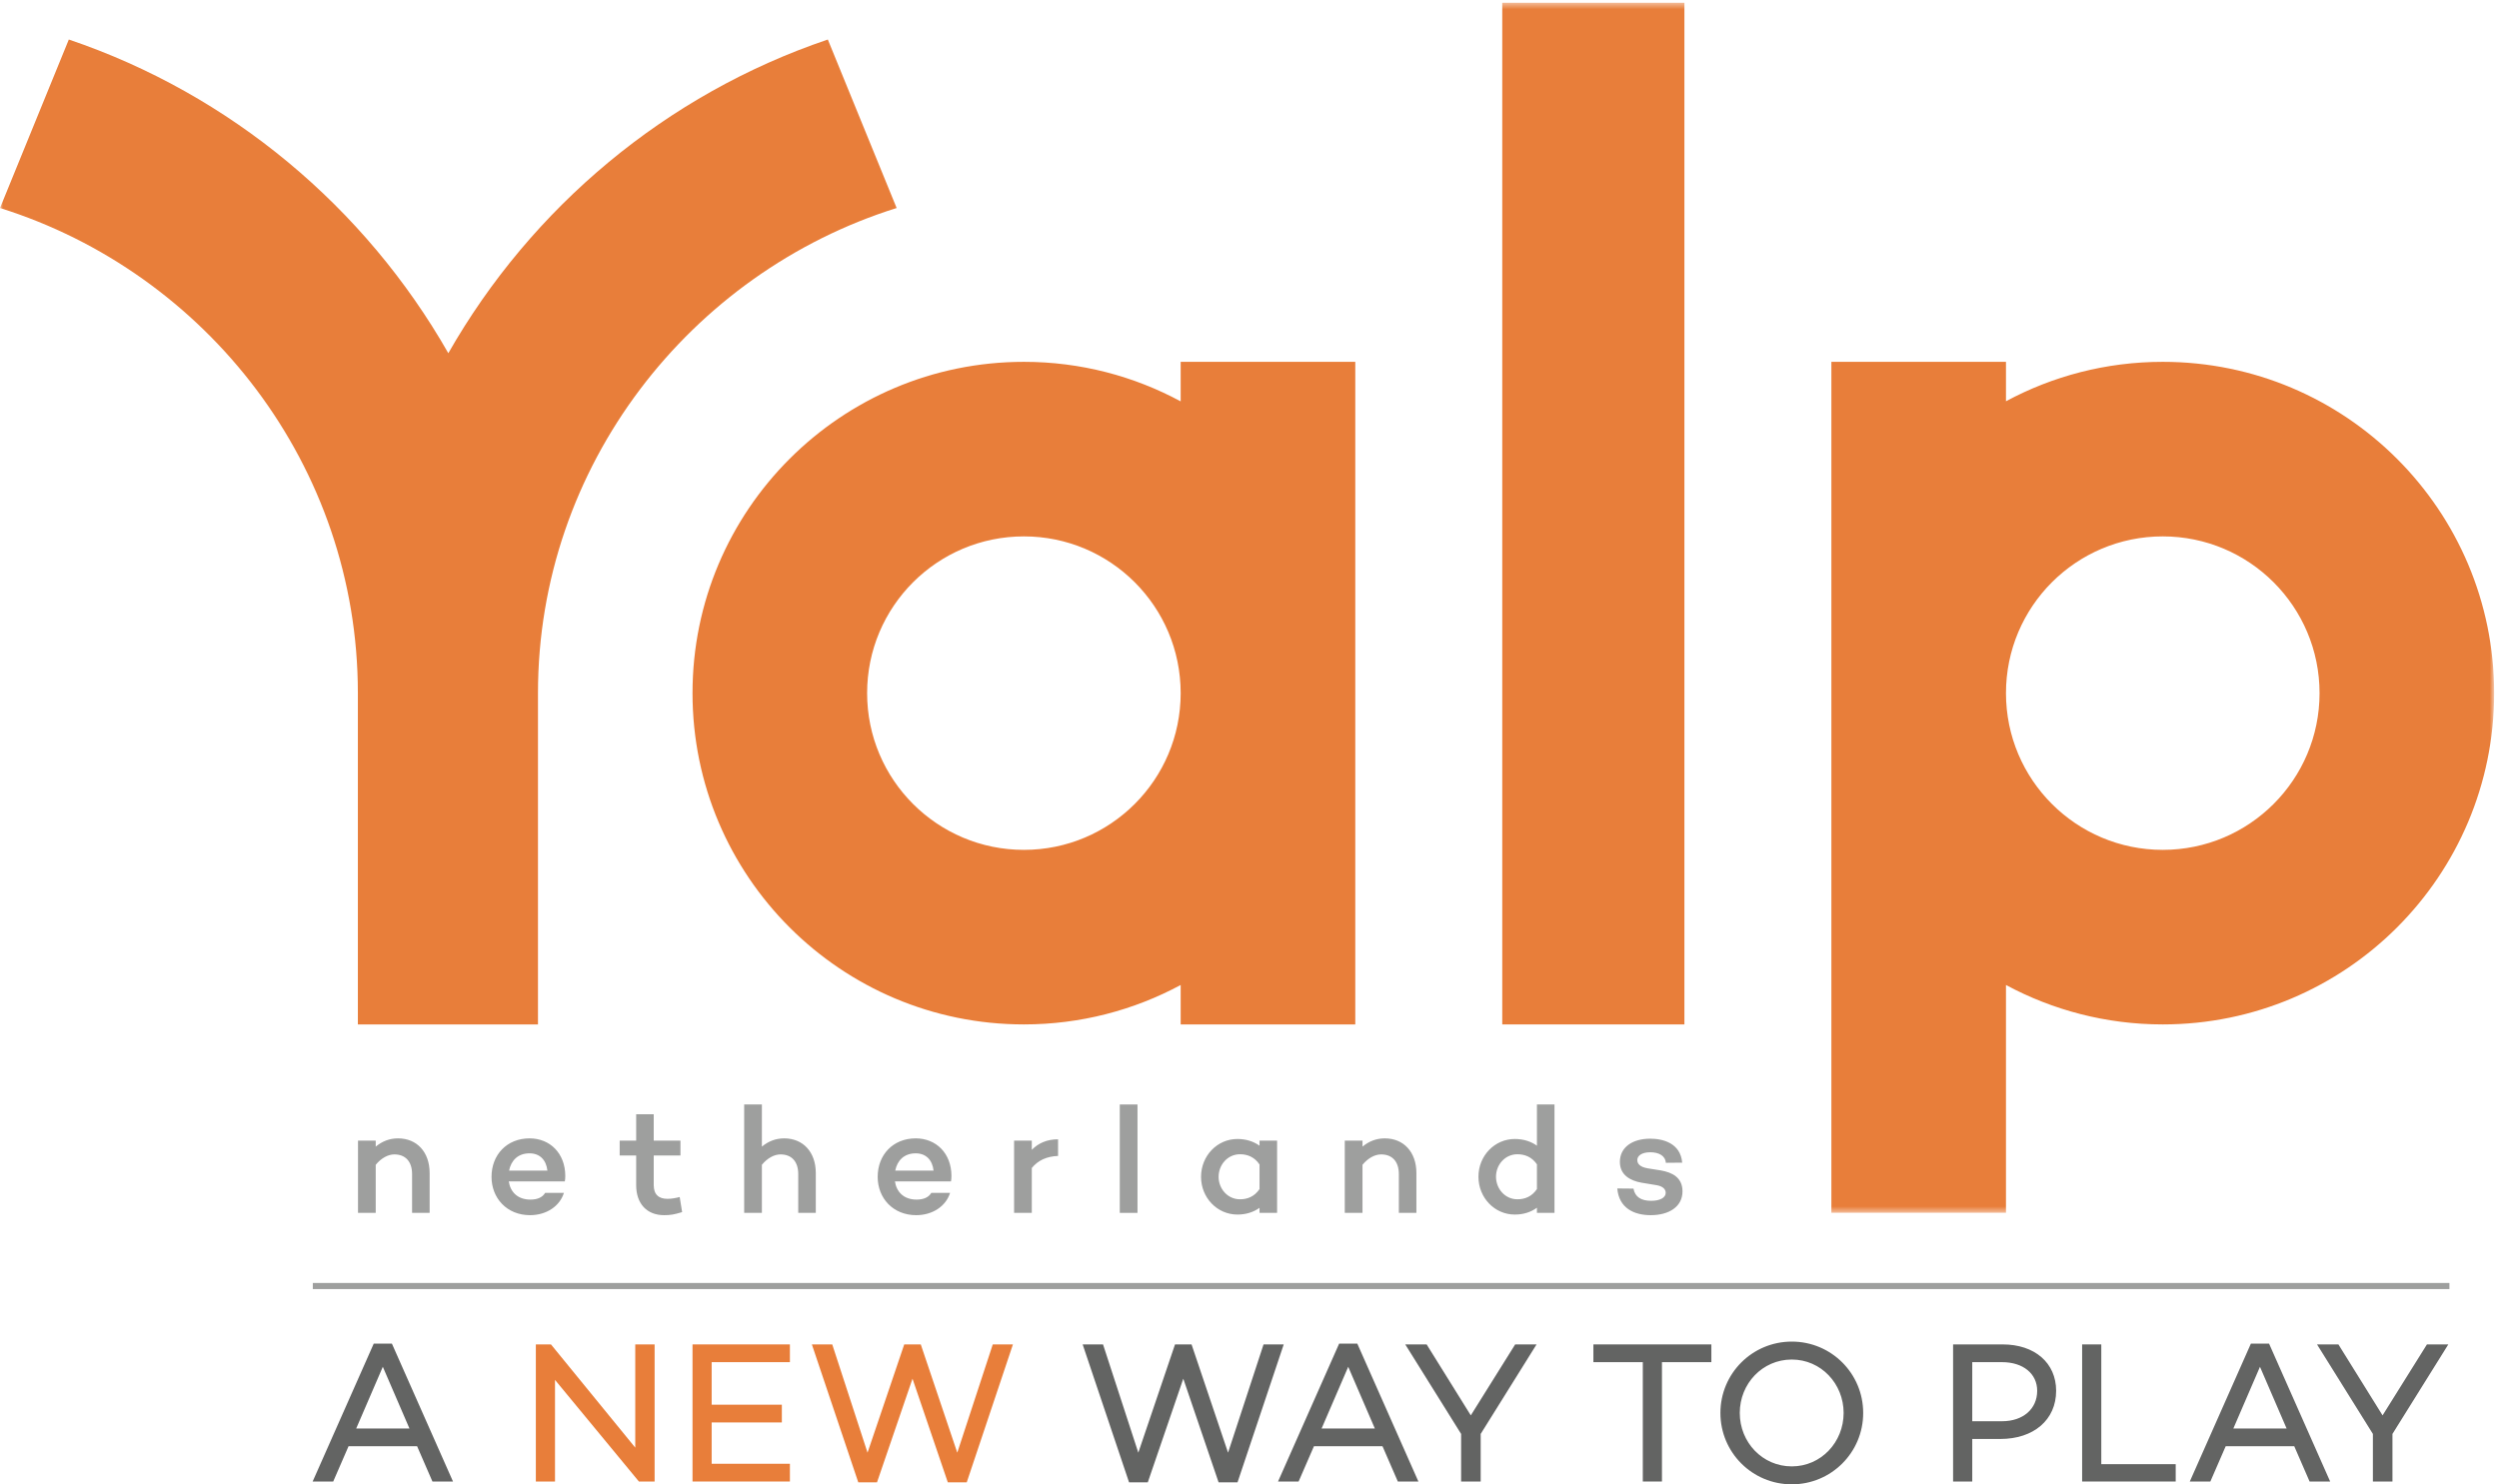 <svg xmlns="http://www.w3.org/2000/svg" xmlns:xlink="http://www.w3.org/1999/xlink" width="409" height="243"
     viewBox="0 0 409 243">
    <defs>
        <polygon id="yalp_nl_color_payoff-a" points="0 .449 408.205 .449 408.205 198.544 0 198.544"/>
    </defs>
    <g fill="none" fill-rule="evenodd">
        <mask id="yalp_nl_color_payoff-b" fill="#fff">
            <use xlink:href="#yalp_nl_color_payoff-a"/>
        </mask>
        <polygon fill="#E87E3A" points="245.868 167.708 275.678 167.708 275.678 .449 245.868 .449"
                 mask="url(#yalp_nl_color_payoff-b)"/>
        <path fill="#E87E3A"
              d="M353.969 139.132C339.797 139.132 328.309 127.644 328.309 113.472 328.309 99.3 339.797 87.812 353.969 87.812 368.141 87.812 379.63 99.3 379.63 113.472 379.63 127.644 368.141 139.132 353.969 139.132zM353.969 59.236C344.684 59.236 335.95 61.578 328.309 65.69L328.309 59.236 299.733 59.236 299.733 198.544 328.309 198.544 328.309 161.254C335.95 165.366 344.684 167.708 353.969 167.708 383.923 167.708 408.206 143.426 408.206 113.472 408.206 83.519 383.923 59.236 353.969 59.236L353.969 59.236zM135.487 6.469C109.036 15.421 87 33.929 73.375 57.823 59.75 33.929 37.713 15.421 11.262 6.469L0 34.055C33.785 44.647 58.571 76.24 58.571 113.47L58.571 167.708 88.048 167.708 88.048 113.47C88.048 76.24 112.965 44.647 146.749 34.055L135.487 6.469"
              mask="url(#yalp_nl_color_payoff-b)"/>
        <path fill="#E87E3A"
              d="M167.577,139.132 C153.404,139.132 141.917,127.644 141.917,113.472 C141.917,99.3 153.404,87.812 167.577,87.812 C181.747,87.812 193.234,99.297 193.236,113.467 L193.236,113.477 C193.234,127.646 181.747,139.132 167.577,139.132 Z M193.236,65.707 C185.6,61.587 176.868,59.236 167.577,59.236 C137.623,59.236 113.341,83.519 113.341,113.472 C113.341,143.426 137.623,167.708 167.577,167.708 C176.861,167.708 185.596,165.366 193.236,161.254 L193.236,167.708 L221.812,167.708 L221.812,59.236 L193.236,59.236 L193.236,65.707 L193.236,65.707 Z"/>
        <path fill="#9E9F9E"
              d="M70.317 192.037L70.317 198.561 67.443 198.561 67.443 192.212C67.443 190.138 66.342 188.988 64.544 188.988 63.518 188.988 62.394 189.588 61.494 190.687L61.494 198.561 58.594 198.561 58.594 186.738 61.494 186.738 61.494 187.713C62.519 186.863 63.719 186.363 65.143 186.363 68.243 186.363 70.317 188.613 70.317 192.037M83.319 191.638L89.592 191.638C89.393 189.888 88.344 188.812 86.669 188.812 84.744 188.812 83.644 190.013 83.319 191.638zM92.442 193.412L83.269 193.412C83.519 195.086 84.669 196.386 86.819 196.386 87.969 196.386 88.793 196.011 89.218 195.286L92.293 195.286C91.618 197.461 89.443 198.936 86.744 198.936 82.97 198.936 80.445 196.161 80.445 192.662 80.445 189.038 82.97 186.363 86.669 186.363 90.018 186.363 92.492 188.812 92.517 192.462 92.517 192.887 92.492 193.112 92.442 193.412L92.442 193.412zM111.642 198.436C110.317 198.836 109.718 198.936 108.693 198.936 105.869 198.936 104.119 197.061 104.119 194.012L104.119 189.163 101.42 189.163 101.42 186.738 104.119 186.738 104.119 182.415 106.993 182.415 106.993 186.738 111.367 186.738 111.367 189.163 106.993 189.163 106.993 194.012C106.993 195.586 107.844 196.261 109.243 196.261 109.892 196.261 110.617 196.136 111.242 195.961L111.642 198.436M133.518 192.037L133.518 198.561 130.644 198.561 130.644 192.212C130.644 190.138 129.544 188.988 127.745 188.988 126.719 188.988 125.595 189.588 124.695 190.687L124.695 198.561 121.796 198.561 121.796 180.815 124.695 180.815 124.695 187.713C125.72 186.863 126.92 186.363 128.344 186.363 131.444 186.363 133.518 188.613 133.518 192.037M146.52 191.638L152.794 191.638C152.594 189.888 151.545 188.812 149.87 188.812 147.945 188.812 146.845 190.013 146.52 191.638zM155.643 193.412L146.47 193.412C146.72 195.086 147.87 196.386 150.02 196.386 151.17 196.386 151.994 196.011 152.42 195.286L155.494 195.286C154.819 197.461 152.644 198.936 149.945 198.936 146.171 198.936 143.646 196.161 143.646 192.662 143.646 189.038 146.171 186.363 149.87 186.363 153.219 186.363 155.693 188.812 155.719 192.462 155.719 192.887 155.693 193.112 155.643 193.412L155.643 193.412zM168.87 188.238C169.945 187.139 171.37 186.514 173.169 186.514L173.169 189.238C171.295 189.312 169.895 189.963 168.87 191.212L168.87 198.561 165.97 198.561 165.97 186.738 168.87 186.738 168.87 188.238"/>
        <polygon fill="#9E9F9E" points="183.27 198.561 186.17 198.561 186.17 180.815 183.27 180.815"/>
        <path fill="#9E9F9E"
              d="M206.142 194.661L206.142 190.638C205.318 189.413 204.168 188.963 202.943 188.963 200.919 188.963 199.444 190.687 199.444 192.662 199.444 194.611 200.919 196.336 202.943 196.336 204.168 196.336 205.318 195.886 206.142 194.661zM209.016 186.738L209.016 198.561 206.142 198.561 206.142 197.735C205.168 198.436 203.943 198.836 202.518 198.836 199.219 198.836 196.57 196.086 196.57 192.662 196.57 189.213 199.219 186.464 202.518 186.464 203.943 186.464 205.168 186.863 206.142 187.563L206.142 186.738 209.016 186.738 209.016 186.738zM231.817 192.037L231.817 198.561 228.943 198.561 228.943 192.212C228.943 190.138 227.843 188.988 226.044 188.988 225.018 188.988 223.894 189.588 222.994 190.687L222.994 198.561 220.094 198.561 220.094 186.738 222.994 186.738 222.994 187.713C224.019 186.863 225.219 186.363 226.643 186.363 229.743 186.363 231.817 188.613 231.817 192.037M251.543 194.661L251.543 190.612C250.719 189.413 249.568 188.963 248.344 188.963 246.319 188.963 244.844 190.687 244.844 192.637 244.844 194.611 246.319 196.336 248.344 196.336 249.568 196.336 250.719 195.886 251.543 194.661zM254.417 198.561L251.543 198.561 251.543 197.711C250.568 198.436 249.344 198.836 247.919 198.836 244.62 198.836 241.97 196.086 241.97 192.637 241.97 189.213 244.62 186.464 247.919 186.464 249.344 186.464 250.568 186.863 251.543 187.563L251.543 180.815 254.417 180.815 254.417 198.561 254.417 198.561zM267.344 194.587C267.594 195.986 268.643 196.586 270.243 196.586 271.642 196.586 272.618 196.086 272.618 195.286 272.618 194.661 272.118 194.212 271.193 194.037L268.619 193.611C266.819 193.287 265.119 192.362 265.119 190.213 265.119 187.838 267.144 186.414 270.094 186.414 272.118 186.414 275.042 187.113 275.317 190.338L272.642 190.362C272.543 189.163 271.443 188.638 270.094 188.638 268.693 188.638 267.969 189.213 267.969 189.913 267.969 190.487 268.369 191.037 269.643 191.263L271.843 191.612C273.642 191.937 275.367 192.737 275.367 195.036 275.367 197.561 273.142 198.936 270.168 198.936 267.469 198.936 264.969 197.811 264.694 194.562L267.344 194.587"/>
        <path fill="#636463"
              d="M62.655,223.758 L58.299,233.857 L67.012,233.857 L62.655,223.758 Z M57.045,236.763 L54.536,242.538 L51.17,242.538 L61.17,219.963 L64.14,219.963 L74.14,242.538 L70.774,242.538 L68.265,236.763 L57.045,236.763 L57.045,236.763 Z"/>
        <polyline fill="#E87E3A"
                  points="107.139 242.538 104.565 242.538 90.835 225.903 90.835 242.538 87.7 242.538 87.7 220.095 90.175 220.095 103.97 236.993 103.97 220.095 107.139 220.095 107.139 242.538"/>
        <polyline fill="#E87E3A"
                  points="116.475 229.963 127.962 229.963 127.962 232.868 116.475 232.868 116.475 239.634 129.281 239.634 129.281 242.538 113.341 242.538 113.341 220.095 129.281 220.095 129.281 222.999 116.475 222.999 116.475 229.963"/>
        <polyline fill="#E87E3A"
                  points="158.223 242.67 155.122 242.67 149.345 225.706 143.537 242.67 140.468 242.67 132.876 220.095 136.21 220.095 141.985 237.818 147.992 220.095 150.699 220.095 156.673 237.818 162.481 220.095 165.782 220.095 158.223 242.67"/>
        <polyline fill="#636463"
                  points="202.542 242.67 199.44 242.67 193.664 225.706 187.855 242.67 184.786 242.67 177.194 220.095 180.528 220.095 186.303 237.818 192.31 220.095 195.017 220.095 200.991 237.818 206.8 220.095 210.1 220.095 202.542 242.67"/>
        <path fill="#636463"
              d="M220.657,223.758 L216.301,233.857 L225.013,233.857 L220.657,223.758 Z M215.047,236.763 L212.538,242.538 L209.172,242.538 L219.172,219.963 L222.142,219.963 L232.142,242.538 L228.776,242.538 L226.267,236.763 L215.047,236.763 L215.047,236.763 Z"/>
        <polyline fill="#636463"
                  points="242.337 234.749 242.337 242.538 239.135 242.538 239.135 234.749 229.993 220.095 233.492 220.095 240.719 231.713 247.981 220.095 251.479 220.095 242.337 234.749"/>
        <polyline fill="#636463"
                  points="272.005 222.999 272.005 242.538 268.87 242.538 268.87 222.999 260.783 222.999 260.783 220.095 280.091 220.095 280.091 222.999 272.005 222.999"/>
        <path fill="#636463"
              d="M301.738 231.316C301.738 226.531 298.041 222.57 293.256 222.57 288.436 222.57 284.74 226.531 284.74 231.316 284.74 236.103 288.436 240.062 293.256 240.062 298.041 240.062 301.738 236.103 301.738 231.316zM304.939 231.316C304.939 237.785 299.724 243 293.256 243 286.787 243 281.572 237.785 281.572 231.316 281.572 224.848 286.787 219.633 293.256 219.633 299.724 219.633 304.939 224.848 304.939 231.316L304.939 231.316zM327.674 232.67C331.106 232.67 333.417 230.656 333.417 227.686 333.417 224.881 331.106 222.999 327.674 222.999L322.789 222.999 322.789 232.67 327.674 232.67zM327.773 220.095C333.02 220.095 336.519 223.131 336.519 227.686 336.519 232.438 332.855 235.574 327.377 235.574L322.789 235.574 322.789 242.538 319.654 242.538 319.654 220.095 327.773 220.095 327.773 220.095z"/>
        <polyline fill="#636463"
                  points="356.087 242.538 340.773 242.538 340.773 220.095 343.908 220.095 343.908 239.699 356.087 239.699 356.087 242.538"/>
        <path fill="#636463"
              d="M369.88,223.758 L365.523,233.857 L374.236,233.857 L369.88,223.758 Z M364.269,236.763 L361.76,242.538 L358.394,242.538 L368.394,219.963 L371.365,219.963 L381.365,242.538 L377.999,242.538 L375.49,236.763 L364.269,236.763 L364.269,236.763 Z"/>
        <polyline fill="#636463"
                  points="391.561 234.749 391.561 242.538 388.36 242.538 388.36 234.749 379.217 220.095 382.716 220.095 389.944 231.713 397.206 220.095 400.704 220.095 391.561 234.749"/>
        <polygon fill="#9E9F9E" points="51.196 211.036 400.886 211.036 400.886 210.036 51.196 210.036"/>
    </g>
</svg>
